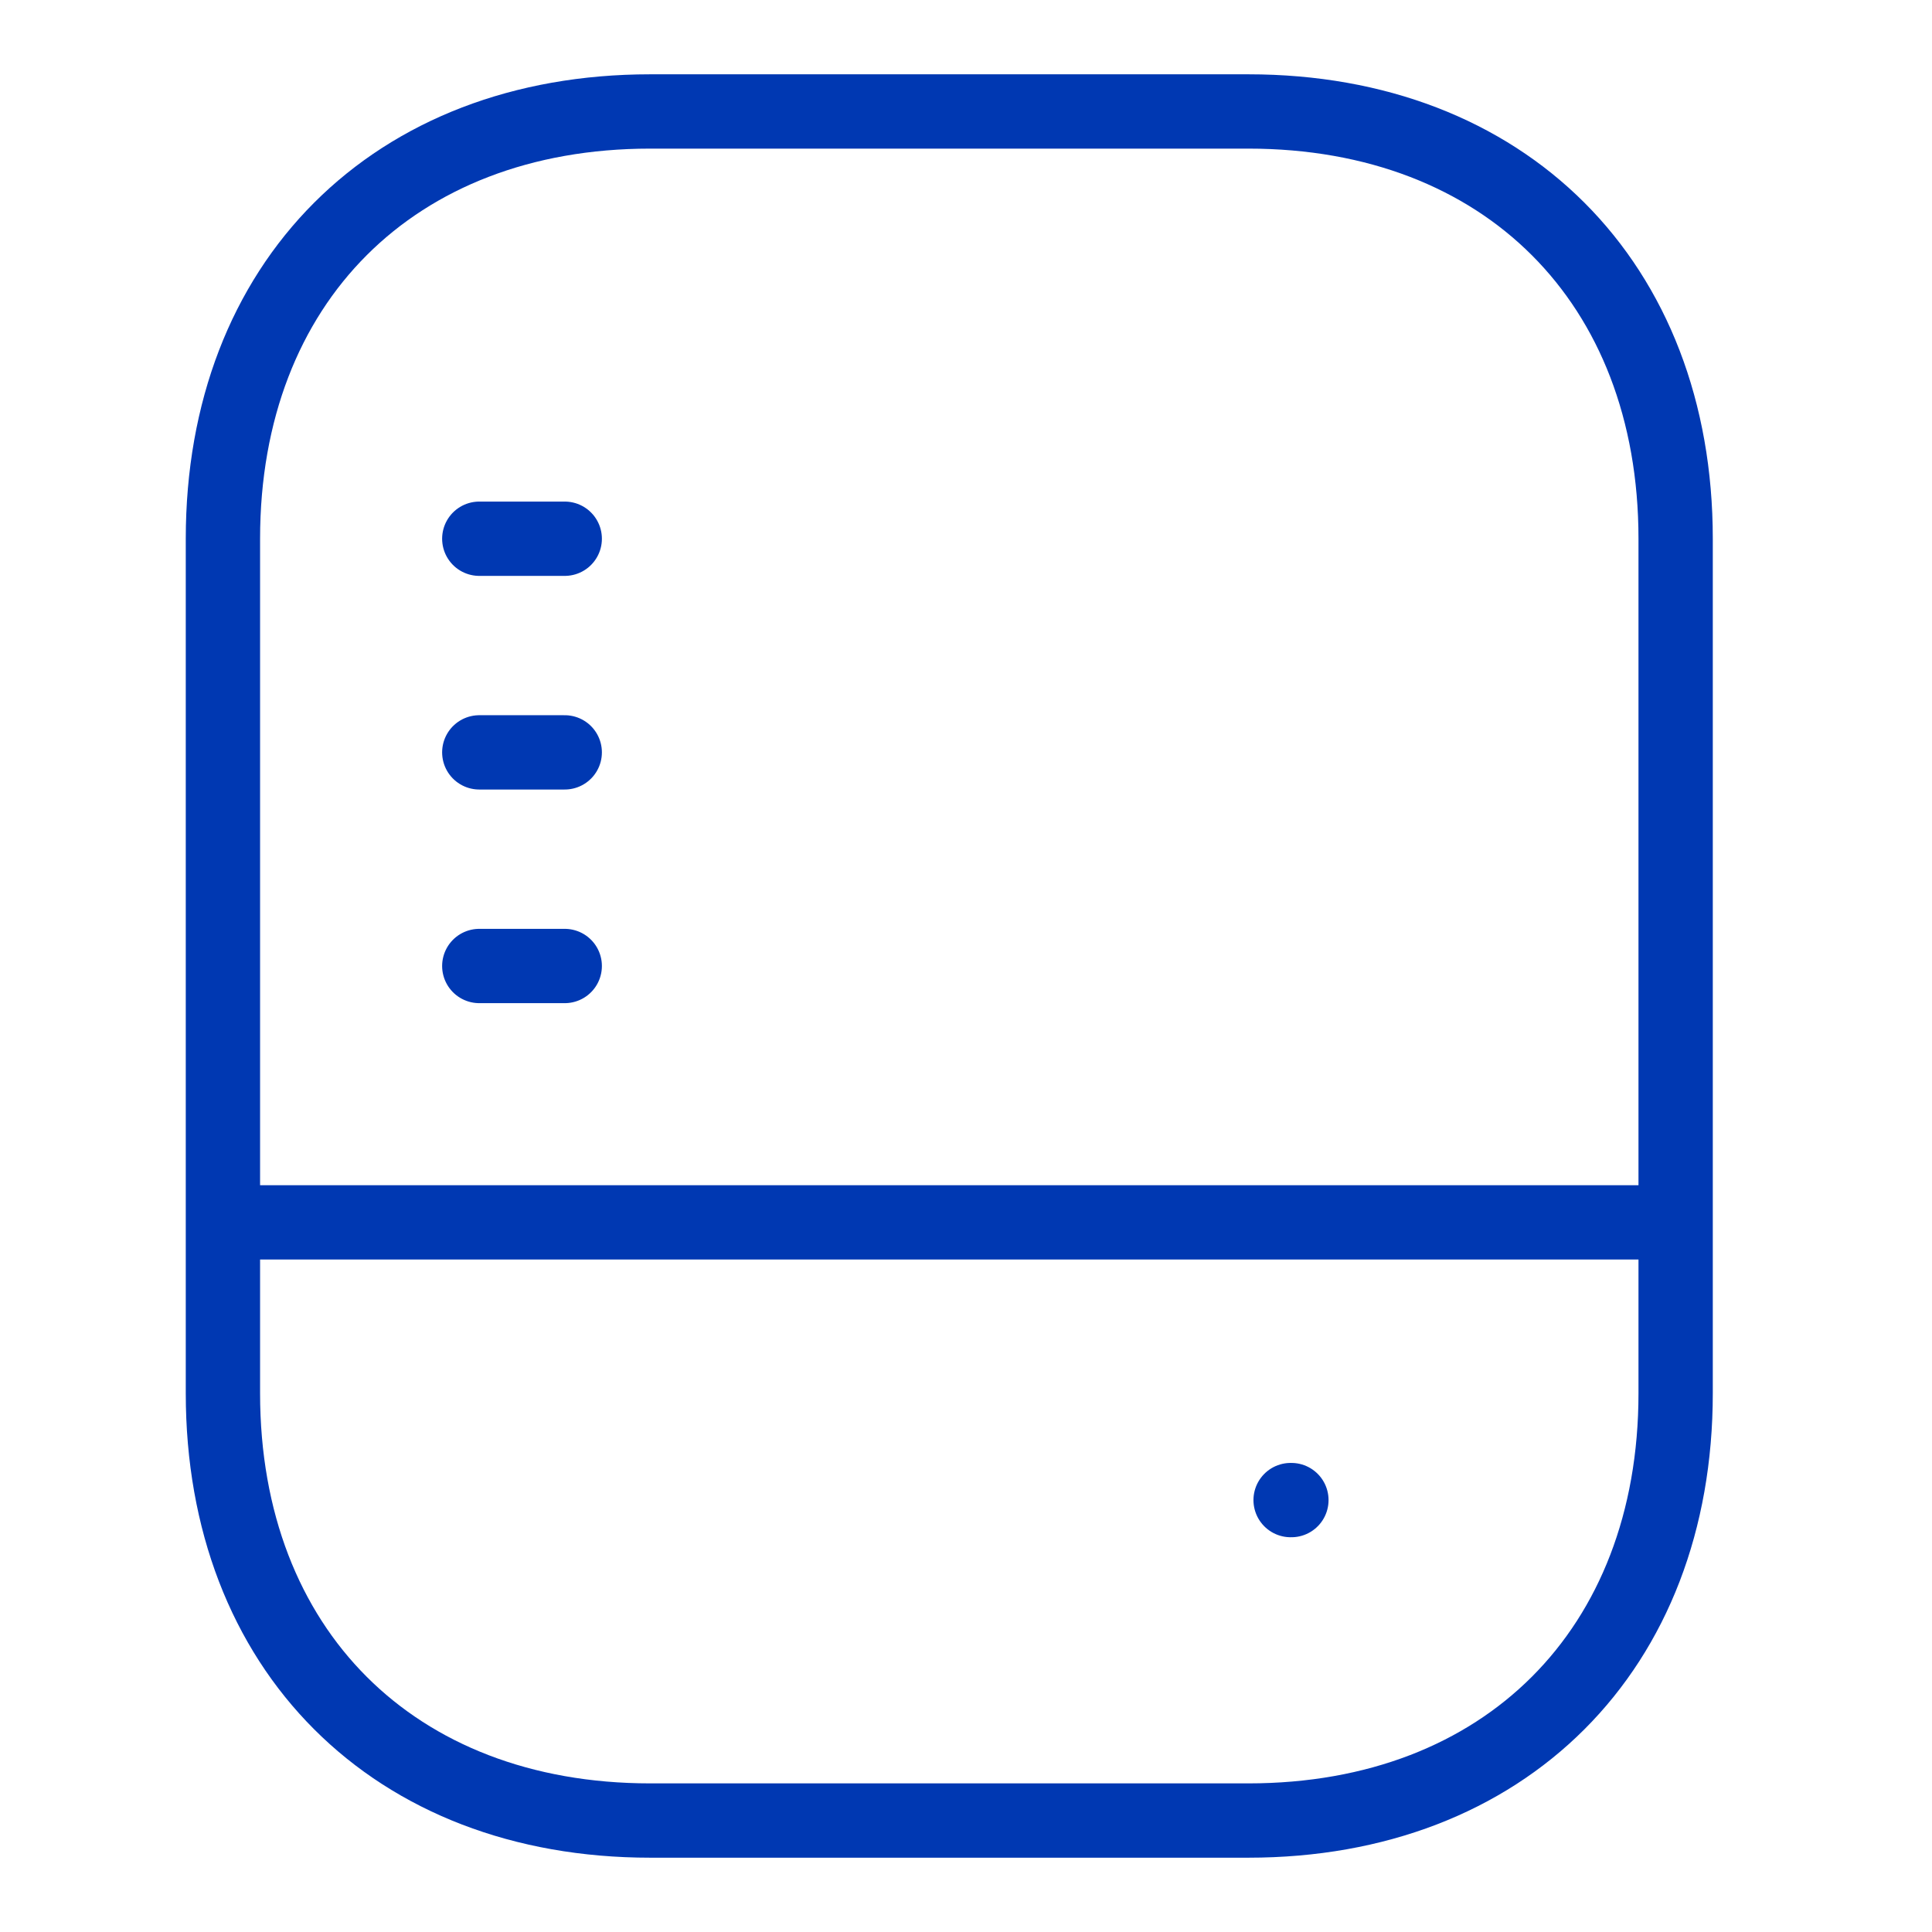 <svg width="52" height="52" viewBox="0 0 52 52" fill="none" xmlns="http://www.w3.org/2000/svg">
<path d="M6 32.9H45.1M12.9 26H15.2M12.9 20.25H15.2M12.9 14.5H15.2M34.737 40.375H34.758M33.6 49H17.5C10.6 49 6 44.4 6 37.5V14.5C6 7.6 10.6 3 17.5 3H33.6C40.5 3 45.1 7.6 45.1 14.5V37.5C45.1 44.4 40.5 49 33.6 49Z" stroke="#0038B2" stroke-width="2" stroke-linecap="round" stroke-linejoin="round"/>
</svg>
